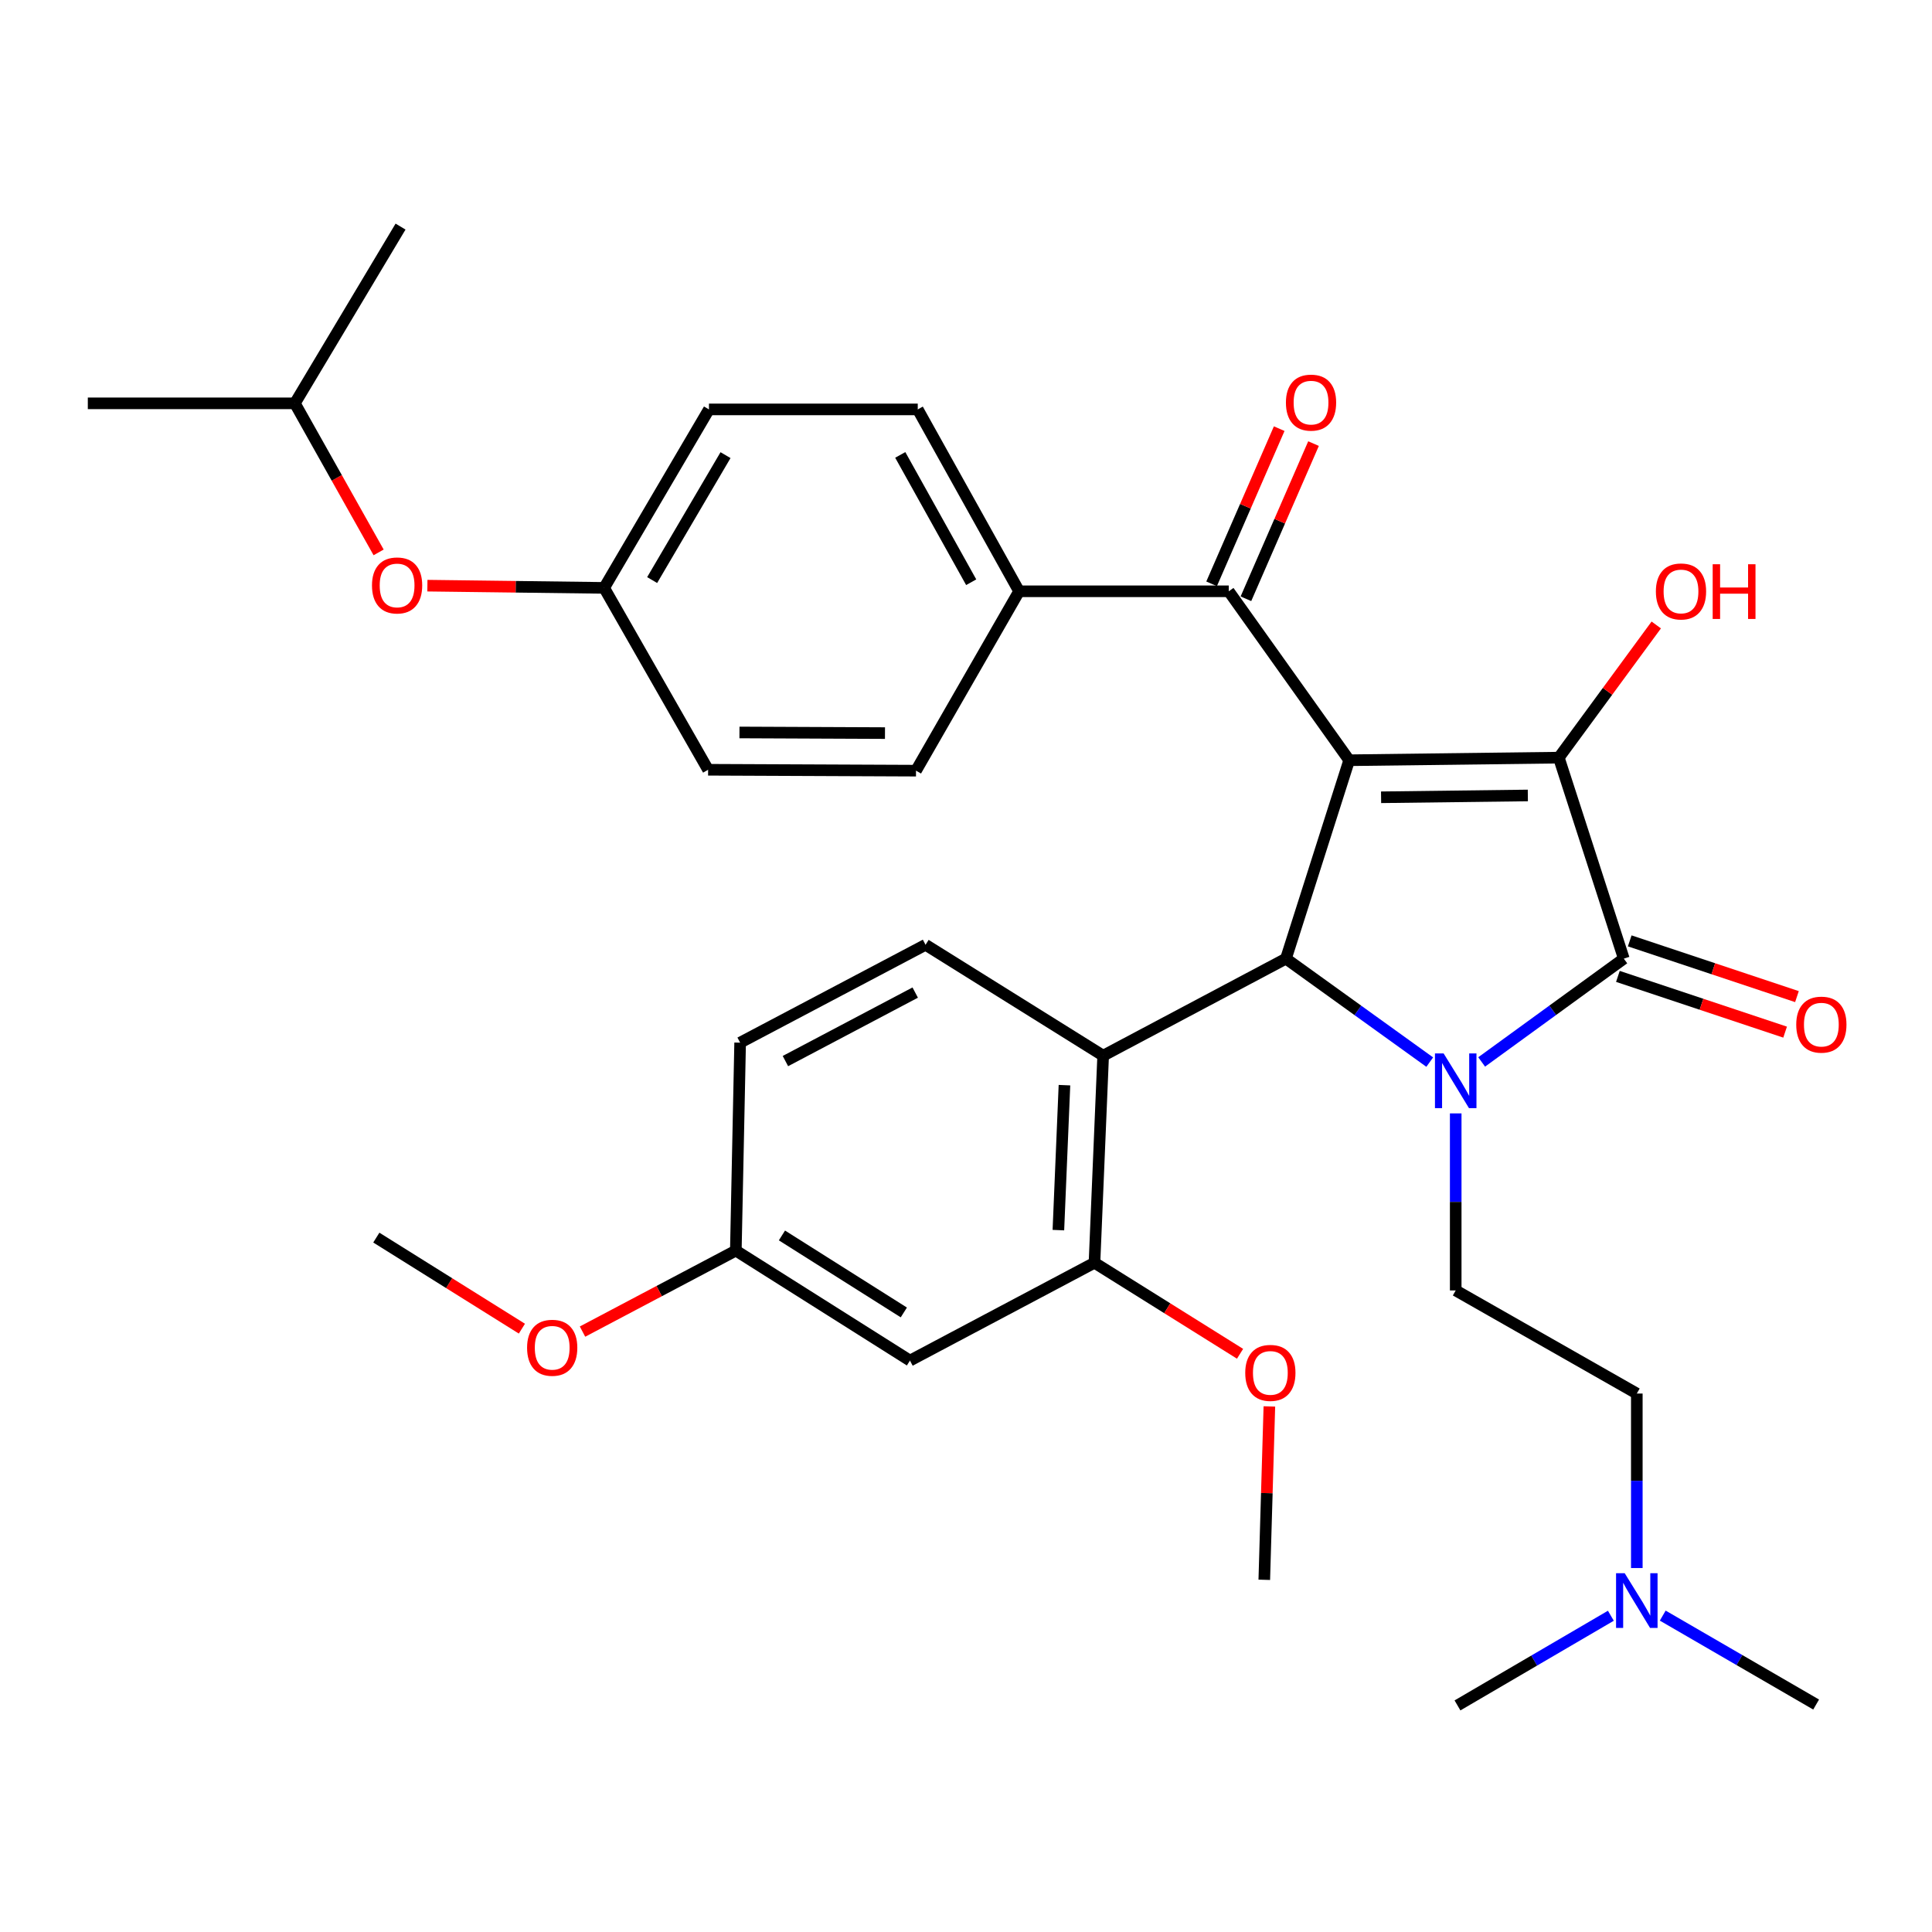 <?xml version='1.0' encoding='iso-8859-1'?>
<svg version='1.1' baseProfile='full'
              xmlns='http://www.w3.org/2000/svg'
                      xmlns:rdkit='http://www.rdkit.org/xml'
                      xmlns:xlink='http://www.w3.org/1999/xlink'
                  xml:space='preserve'
width='1000px' height='1000px' viewBox='0 0 1000 1000'>
<!-- END OF HEADER -->
<rect style='opacity:1.0;fill:#FFFFFF;stroke:none' width='1000' height='1000' x='0' y='0'> </rect>
<path class='bond-1' d='M 698.33,393.5 L 806.843,392.154' style='fill:none;fill-rule:evenodd;stroke:#000000;stroke-width:6px;stroke-linecap:butt;stroke-linejoin:miter;stroke-opacity:1' />
<path class='bond-1' d='M 714.847,412.672 L 790.806,411.73' style='fill:none;fill-rule:evenodd;stroke:#000000;stroke-width:6px;stroke-linecap:butt;stroke-linejoin:miter;stroke-opacity:1' />
<path class='bond-2' d='M 698.33,393.5 L 665.607,496.19' style='fill:none;fill-rule:evenodd;stroke:#000000;stroke-width:6px;stroke-linecap:butt;stroke-linejoin:miter;stroke-opacity:1' />
<path class='bond-5' d='M 698.33,393.5 L 636.006,306.052' style='fill:none;fill-rule:evenodd;stroke:#000000;stroke-width:6px;stroke-linecap:butt;stroke-linejoin:miter;stroke-opacity:1' />
<path class='bond-0' d='M 740.028,549.742 L 702.818,522.966' style='fill:none;fill-rule:evenodd;stroke:#0000FF;stroke-width:6px;stroke-linecap:butt;stroke-linejoin:miter;stroke-opacity:1' />
<path class='bond-0' d='M 702.818,522.966 L 665.607,496.19' style='fill:none;fill-rule:evenodd;stroke:#000000;stroke-width:6px;stroke-linecap:butt;stroke-linejoin:miter;stroke-opacity:1' />
<path class='bond-7' d='M 753.475,576.291 L 753.475,622.111' style='fill:none;fill-rule:evenodd;stroke:#0000FF;stroke-width:6px;stroke-linecap:butt;stroke-linejoin:miter;stroke-opacity:1' />
<path class='bond-7' d='M 753.475,622.111 L 753.475,667.931' style='fill:none;fill-rule:evenodd;stroke:#000000;stroke-width:6px;stroke-linecap:butt;stroke-linejoin:miter;stroke-opacity:1' />
<path class='bond-33' d='M 766.904,549.659 L 803.692,522.924' style='fill:none;fill-rule:evenodd;stroke:#0000FF;stroke-width:6px;stroke-linecap:butt;stroke-linejoin:miter;stroke-opacity:1' />
<path class='bond-33' d='M 803.692,522.924 L 840.481,496.19' style='fill:none;fill-rule:evenodd;stroke:#000000;stroke-width:6px;stroke-linecap:butt;stroke-linejoin:miter;stroke-opacity:1' />
<path class='bond-3' d='M 806.843,392.154 L 840.481,496.19' style='fill:none;fill-rule:evenodd;stroke:#000000;stroke-width:6px;stroke-linecap:butt;stroke-linejoin:miter;stroke-opacity:1' />
<path class='bond-13' d='M 806.843,392.154 L 832.062,357.819' style='fill:none;fill-rule:evenodd;stroke:#000000;stroke-width:6px;stroke-linecap:butt;stroke-linejoin:miter;stroke-opacity:1' />
<path class='bond-13' d='M 832.062,357.819 L 857.28,323.483' style='fill:none;fill-rule:evenodd;stroke:#FF0000;stroke-width:6px;stroke-linecap:butt;stroke-linejoin:miter;stroke-opacity:1' />
<path class='bond-4' d='M 665.607,496.19 L 570.991,546.415' style='fill:none;fill-rule:evenodd;stroke:#000000;stroke-width:6px;stroke-linecap:butt;stroke-linejoin:miter;stroke-opacity:1' />
<path class='bond-10' d='M 837.418,505.38 L 880.695,519.804' style='fill:none;fill-rule:evenodd;stroke:#000000;stroke-width:6px;stroke-linecap:butt;stroke-linejoin:miter;stroke-opacity:1' />
<path class='bond-10' d='M 880.695,519.804 L 923.972,534.228' style='fill:none;fill-rule:evenodd;stroke:#FF0000;stroke-width:6px;stroke-linecap:butt;stroke-linejoin:miter;stroke-opacity:1' />
<path class='bond-10' d='M 843.544,486.999 L 886.821,501.423' style='fill:none;fill-rule:evenodd;stroke:#000000;stroke-width:6px;stroke-linecap:butt;stroke-linejoin:miter;stroke-opacity:1' />
<path class='bond-10' d='M 886.821,501.423 L 930.098,515.847' style='fill:none;fill-rule:evenodd;stroke:#FF0000;stroke-width:6px;stroke-linecap:butt;stroke-linejoin:miter;stroke-opacity:1' />
<path class='bond-6' d='M 570.991,546.415 L 566.502,653.593' style='fill:none;fill-rule:evenodd;stroke:#000000;stroke-width:6px;stroke-linecap:butt;stroke-linejoin:miter;stroke-opacity:1' />
<path class='bond-6' d='M 550.959,561.681 L 547.817,636.706' style='fill:none;fill-rule:evenodd;stroke:#000000;stroke-width:6px;stroke-linecap:butt;stroke-linejoin:miter;stroke-opacity:1' />
<path class='bond-8' d='M 570.991,546.415 L 479.065,489.021' style='fill:none;fill-rule:evenodd;stroke:#000000;stroke-width:6px;stroke-linecap:butt;stroke-linejoin:miter;stroke-opacity:1' />
<path class='bond-11' d='M 636.006,306.052 L 527.482,306.052' style='fill:none;fill-rule:evenodd;stroke:#000000;stroke-width:6px;stroke-linecap:butt;stroke-linejoin:miter;stroke-opacity:1' />
<path class='bond-12' d='M 644.887,309.922 L 662.383,269.765' style='fill:none;fill-rule:evenodd;stroke:#000000;stroke-width:6px;stroke-linecap:butt;stroke-linejoin:miter;stroke-opacity:1' />
<path class='bond-12' d='M 662.383,269.765 L 679.878,229.609' style='fill:none;fill-rule:evenodd;stroke:#FF0000;stroke-width:6px;stroke-linecap:butt;stroke-linejoin:miter;stroke-opacity:1' />
<path class='bond-12' d='M 627.125,302.183 L 644.62,262.026' style='fill:none;fill-rule:evenodd;stroke:#000000;stroke-width:6px;stroke-linecap:butt;stroke-linejoin:miter;stroke-opacity:1' />
<path class='bond-12' d='M 644.62,262.026 L 662.115,221.87' style='fill:none;fill-rule:evenodd;stroke:#FF0000;stroke-width:6px;stroke-linecap:butt;stroke-linejoin:miter;stroke-opacity:1' />
<path class='bond-9' d='M 566.502,653.593 L 470.992,704.238' style='fill:none;fill-rule:evenodd;stroke:#000000;stroke-width:6px;stroke-linecap:butt;stroke-linejoin:miter;stroke-opacity:1' />
<path class='bond-22' d='M 566.502,653.593 L 604.176,677.154' style='fill:none;fill-rule:evenodd;stroke:#000000;stroke-width:6px;stroke-linecap:butt;stroke-linejoin:miter;stroke-opacity:1' />
<path class='bond-22' d='M 604.176,677.154 L 641.85,700.716' style='fill:none;fill-rule:evenodd;stroke:#FF0000;stroke-width:6px;stroke-linecap:butt;stroke-linejoin:miter;stroke-opacity:1' />
<path class='bond-18' d='M 753.475,667.931 L 847.209,721.299' style='fill:none;fill-rule:evenodd;stroke:#000000;stroke-width:6px;stroke-linecap:butt;stroke-linejoin:miter;stroke-opacity:1' />
<path class='bond-21' d='M 479.065,489.021 L 383.092,539.677' style='fill:none;fill-rule:evenodd;stroke:#000000;stroke-width:6px;stroke-linecap:butt;stroke-linejoin:miter;stroke-opacity:1' />
<path class='bond-21' d='M 473.713,513.754 L 406.532,549.213' style='fill:none;fill-rule:evenodd;stroke:#000000;stroke-width:6px;stroke-linecap:butt;stroke-linejoin:miter;stroke-opacity:1' />
<path class='bond-35' d='M 470.992,704.238 L 380.864,647.307' style='fill:none;fill-rule:evenodd;stroke:#000000;stroke-width:6px;stroke-linecap:butt;stroke-linejoin:miter;stroke-opacity:1' />
<path class='bond-35' d='M 467.82,679.318 L 404.731,639.466' style='fill:none;fill-rule:evenodd;stroke:#000000;stroke-width:6px;stroke-linecap:butt;stroke-linejoin:miter;stroke-opacity:1' />
<path class='bond-14' d='M 527.482,306.052 L 475.029,211.909' style='fill:none;fill-rule:evenodd;stroke:#000000;stroke-width:6px;stroke-linecap:butt;stroke-linejoin:miter;stroke-opacity:1' />
<path class='bond-14' d='M 502.689,301.361 L 465.971,235.461' style='fill:none;fill-rule:evenodd;stroke:#000000;stroke-width:6px;stroke-linecap:butt;stroke-linejoin:miter;stroke-opacity:1' />
<path class='bond-15' d='M 527.482,306.052 L 474.124,398.893' style='fill:none;fill-rule:evenodd;stroke:#000000;stroke-width:6px;stroke-linecap:butt;stroke-linejoin:miter;stroke-opacity:1' />
<path class='bond-24' d='M 475.029,211.909 L 366.957,211.909' style='fill:none;fill-rule:evenodd;stroke:#000000;stroke-width:6px;stroke-linecap:butt;stroke-linejoin:miter;stroke-opacity:1' />
<path class='bond-23' d='M 474.124,398.893 L 366.516,398.43' style='fill:none;fill-rule:evenodd;stroke:#000000;stroke-width:6px;stroke-linecap:butt;stroke-linejoin:miter;stroke-opacity:1' />
<path class='bond-23' d='M 458.066,379.448 L 382.74,379.124' style='fill:none;fill-rule:evenodd;stroke:#000000;stroke-width:6px;stroke-linecap:butt;stroke-linejoin:miter;stroke-opacity:1' />
<path class='bond-16' d='M 221.218,303.138 L 266.962,303.713' style='fill:none;fill-rule:evenodd;stroke:#FF0000;stroke-width:6px;stroke-linecap:butt;stroke-linejoin:miter;stroke-opacity:1' />
<path class='bond-16' d='M 266.962,303.713 L 312.706,304.287' style='fill:none;fill-rule:evenodd;stroke:#000000;stroke-width:6px;stroke-linecap:butt;stroke-linejoin:miter;stroke-opacity:1' />
<path class='bond-26' d='M 195.975,285.921 L 174.298,247.344' style='fill:none;fill-rule:evenodd;stroke:#FF0000;stroke-width:6px;stroke-linecap:butt;stroke-linejoin:miter;stroke-opacity:1' />
<path class='bond-26' d='M 174.298,247.344 L 152.622,208.766' style='fill:none;fill-rule:evenodd;stroke:#000000;stroke-width:6px;stroke-linecap:butt;stroke-linejoin:miter;stroke-opacity:1' />
<path class='bond-17' d='M 380.864,647.307 L 383.092,539.677' style='fill:none;fill-rule:evenodd;stroke:#000000;stroke-width:6px;stroke-linecap:butt;stroke-linejoin:miter;stroke-opacity:1' />
<path class='bond-25' d='M 380.864,647.307 L 341.184,668.27' style='fill:none;fill-rule:evenodd;stroke:#000000;stroke-width:6px;stroke-linecap:butt;stroke-linejoin:miter;stroke-opacity:1' />
<path class='bond-25' d='M 341.184,668.27 L 301.505,689.234' style='fill:none;fill-rule:evenodd;stroke:#FF0000;stroke-width:6px;stroke-linecap:butt;stroke-linejoin:miter;stroke-opacity:1' />
<path class='bond-19' d='M 847.209,721.299 L 847.209,766.458' style='fill:none;fill-rule:evenodd;stroke:#000000;stroke-width:6px;stroke-linecap:butt;stroke-linejoin:miter;stroke-opacity:1' />
<path class='bond-19' d='M 847.209,766.458 L 847.209,811.617' style='fill:none;fill-rule:evenodd;stroke:#0000FF;stroke-width:6px;stroke-linecap:butt;stroke-linejoin:miter;stroke-opacity:1' />
<path class='bond-27' d='M 833.781,836.306 L 794.085,859.512' style='fill:none;fill-rule:evenodd;stroke:#0000FF;stroke-width:6px;stroke-linecap:butt;stroke-linejoin:miter;stroke-opacity:1' />
<path class='bond-27' d='M 794.085,859.512 L 754.39,882.718' style='fill:none;fill-rule:evenodd;stroke:#000000;stroke-width:6px;stroke-linecap:butt;stroke-linejoin:miter;stroke-opacity:1' />
<path class='bond-28' d='M 860.631,836.237 L 900.329,859.252' style='fill:none;fill-rule:evenodd;stroke:#0000FF;stroke-width:6px;stroke-linecap:butt;stroke-linejoin:miter;stroke-opacity:1' />
<path class='bond-28' d='M 900.329,859.252 L 940.027,882.266' style='fill:none;fill-rule:evenodd;stroke:#000000;stroke-width:6px;stroke-linecap:butt;stroke-linejoin:miter;stroke-opacity:1' />
<path class='bond-20' d='M 312.706,304.287 L 366.516,398.43' style='fill:none;fill-rule:evenodd;stroke:#000000;stroke-width:6px;stroke-linecap:butt;stroke-linejoin:miter;stroke-opacity:1' />
<path class='bond-34' d='M 312.706,304.287 L 366.957,211.909' style='fill:none;fill-rule:evenodd;stroke:#000000;stroke-width:6px;stroke-linecap:butt;stroke-linejoin:miter;stroke-opacity:1' />
<path class='bond-34' d='M 337.551,300.242 L 375.527,235.578' style='fill:none;fill-rule:evenodd;stroke:#000000;stroke-width:6px;stroke-linecap:butt;stroke-linejoin:miter;stroke-opacity:1' />
<path class='bond-29' d='M 657.023,727.965 L 655.707,772.834' style='fill:none;fill-rule:evenodd;stroke:#FF0000;stroke-width:6px;stroke-linecap:butt;stroke-linejoin:miter;stroke-opacity:1' />
<path class='bond-29' d='M 655.707,772.834 L 654.391,817.703' style='fill:none;fill-rule:evenodd;stroke:#000000;stroke-width:6px;stroke-linecap:butt;stroke-linejoin:miter;stroke-opacity:1' />
<path class='bond-30' d='M 270.133,687.711 L 232.459,664.145' style='fill:none;fill-rule:evenodd;stroke:#FF0000;stroke-width:6px;stroke-linecap:butt;stroke-linejoin:miter;stroke-opacity:1' />
<path class='bond-30' d='M 232.459,664.145 L 194.785,640.579' style='fill:none;fill-rule:evenodd;stroke:#000000;stroke-width:6px;stroke-linecap:butt;stroke-linejoin:miter;stroke-opacity:1' />
<path class='bond-31' d='M 152.622,208.766 L 45.455,208.766' style='fill:none;fill-rule:evenodd;stroke:#000000;stroke-width:6px;stroke-linecap:butt;stroke-linejoin:miter;stroke-opacity:1' />
<path class='bond-32' d='M 152.622,208.766 L 207.325,117.282' style='fill:none;fill-rule:evenodd;stroke:#000000;stroke-width:6px;stroke-linecap:butt;stroke-linejoin:miter;stroke-opacity:1' />
<path  class='atom-1' d='M 747.215 545.258
L 756.495 560.258
Q 757.415 561.738, 758.895 564.418
Q 760.375 567.098, 760.455 567.258
L 760.455 545.258
L 764.215 545.258
L 764.215 573.578
L 760.335 573.578
L 750.375 557.178
Q 749.215 555.258, 747.975 553.058
Q 746.775 550.858, 746.415 550.178
L 746.415 573.578
L 742.735 573.578
L 742.735 545.258
L 747.215 545.258
' fill='#0000FF'/>
<path  class='atom-11' d='M 929.729 530.349
Q 929.729 523.549, 933.089 519.749
Q 936.449 515.949, 942.729 515.949
Q 949.009 515.949, 952.369 519.749
Q 955.729 523.549, 955.729 530.349
Q 955.729 537.229, 952.329 541.149
Q 948.929 545.029, 942.729 545.029
Q 936.489 545.029, 933.089 541.149
Q 929.729 537.269, 929.729 530.349
M 942.729 541.829
Q 947.049 541.829, 949.369 538.949
Q 951.729 536.029, 951.729 530.349
Q 951.729 524.789, 949.369 521.989
Q 947.049 519.149, 942.729 519.149
Q 938.409 519.149, 936.049 521.949
Q 933.729 524.749, 933.729 530.349
Q 933.729 536.069, 936.049 538.949
Q 938.409 541.829, 942.729 541.829
' fill='#FF0000'/>
<path  class='atom-13' d='M 665.589 208.394
Q 665.589 201.594, 668.949 197.794
Q 672.309 193.994, 678.589 193.994
Q 684.869 193.994, 688.229 197.794
Q 691.589 201.594, 691.589 208.394
Q 691.589 215.274, 688.189 219.194
Q 684.789 223.074, 678.589 223.074
Q 672.349 223.074, 668.949 219.194
Q 665.589 215.314, 665.589 208.394
M 678.589 219.874
Q 682.909 219.874, 685.229 216.994
Q 687.589 214.074, 687.589 208.394
Q 687.589 202.834, 685.229 200.034
Q 682.909 197.194, 678.589 197.194
Q 674.269 197.194, 671.909 199.994
Q 669.589 202.794, 669.589 208.394
Q 669.589 214.114, 671.909 216.994
Q 674.269 219.874, 678.589 219.874
' fill='#FF0000'/>
<path  class='atom-14' d='M 857.082 306.132
Q 857.082 299.332, 860.442 295.532
Q 863.802 291.732, 870.082 291.732
Q 876.362 291.732, 879.722 295.532
Q 883.082 299.332, 883.082 306.132
Q 883.082 313.012, 879.682 316.932
Q 876.282 320.812, 870.082 320.812
Q 863.842 320.812, 860.442 316.932
Q 857.082 313.052, 857.082 306.132
M 870.082 317.612
Q 874.402 317.612, 876.722 314.732
Q 879.082 311.812, 879.082 306.132
Q 879.082 300.572, 876.722 297.772
Q 874.402 294.932, 870.082 294.932
Q 865.762 294.932, 863.402 297.732
Q 861.082 300.532, 861.082 306.132
Q 861.082 311.852, 863.402 314.732
Q 865.762 317.612, 870.082 317.612
' fill='#FF0000'/>
<path  class='atom-14' d='M 886.482 292.052
L 890.322 292.052
L 890.322 304.092
L 904.802 304.092
L 904.802 292.052
L 908.642 292.052
L 908.642 320.372
L 904.802 320.372
L 904.802 307.292
L 890.322 307.292
L 890.322 320.372
L 886.482 320.372
L 886.482 292.052
' fill='#FF0000'/>
<path  class='atom-17' d='M 192.538 303.021
Q 192.538 296.221, 195.898 292.421
Q 199.258 288.621, 205.538 288.621
Q 211.818 288.621, 215.178 292.421
Q 218.538 296.221, 218.538 303.021
Q 218.538 309.901, 215.138 313.821
Q 211.738 317.701, 205.538 317.701
Q 199.298 317.701, 195.898 313.821
Q 192.538 309.941, 192.538 303.021
M 205.538 314.501
Q 209.858 314.501, 212.178 311.621
Q 214.538 308.701, 214.538 303.021
Q 214.538 297.461, 212.178 294.661
Q 209.858 291.821, 205.538 291.821
Q 201.218 291.821, 198.858 294.621
Q 196.538 297.421, 196.538 303.021
Q 196.538 308.741, 198.858 311.621
Q 201.218 314.501, 205.538 314.501
' fill='#FF0000'/>
<path  class='atom-20' d='M 840.949 814.296
L 850.229 829.296
Q 851.149 830.776, 852.629 833.456
Q 854.109 836.136, 854.189 836.296
L 854.189 814.296
L 857.949 814.296
L 857.949 842.616
L 854.069 842.616
L 844.109 826.216
Q 842.949 824.296, 841.709 822.096
Q 840.509 819.896, 840.149 819.216
L 840.149 842.616
L 836.469 842.616
L 836.469 814.296
L 840.949 814.296
' fill='#0000FF'/>
<path  class='atom-23' d='M 644.534 710.604
Q 644.534 703.804, 647.894 700.004
Q 651.254 696.204, 657.534 696.204
Q 663.814 696.204, 667.174 700.004
Q 670.534 703.804, 670.534 710.604
Q 670.534 717.484, 667.134 721.404
Q 663.734 725.284, 657.534 725.284
Q 651.294 725.284, 647.894 721.404
Q 644.534 717.524, 644.534 710.604
M 657.534 722.084
Q 661.854 722.084, 664.174 719.204
Q 666.534 716.284, 666.534 710.604
Q 666.534 705.044, 664.174 702.244
Q 661.854 699.404, 657.534 699.404
Q 653.214 699.404, 650.854 702.204
Q 648.534 705.004, 648.534 710.604
Q 648.534 716.324, 650.854 719.204
Q 653.214 722.084, 657.534 722.084
' fill='#FF0000'/>
<path  class='atom-26' d='M 272.817 697.601
Q 272.817 690.801, 276.177 687.001
Q 279.537 683.201, 285.817 683.201
Q 292.097 683.201, 295.457 687.001
Q 298.817 690.801, 298.817 697.601
Q 298.817 704.481, 295.417 708.401
Q 292.017 712.281, 285.817 712.281
Q 279.577 712.281, 276.177 708.401
Q 272.817 704.521, 272.817 697.601
M 285.817 709.081
Q 290.137 709.081, 292.457 706.201
Q 294.817 703.281, 294.817 697.601
Q 294.817 692.041, 292.457 689.241
Q 290.137 686.401, 285.817 686.401
Q 281.497 686.401, 279.137 689.201
Q 276.817 692.001, 276.817 697.601
Q 276.817 703.321, 279.137 706.201
Q 281.497 709.081, 285.817 709.081
' fill='#FF0000'/>
</svg>
